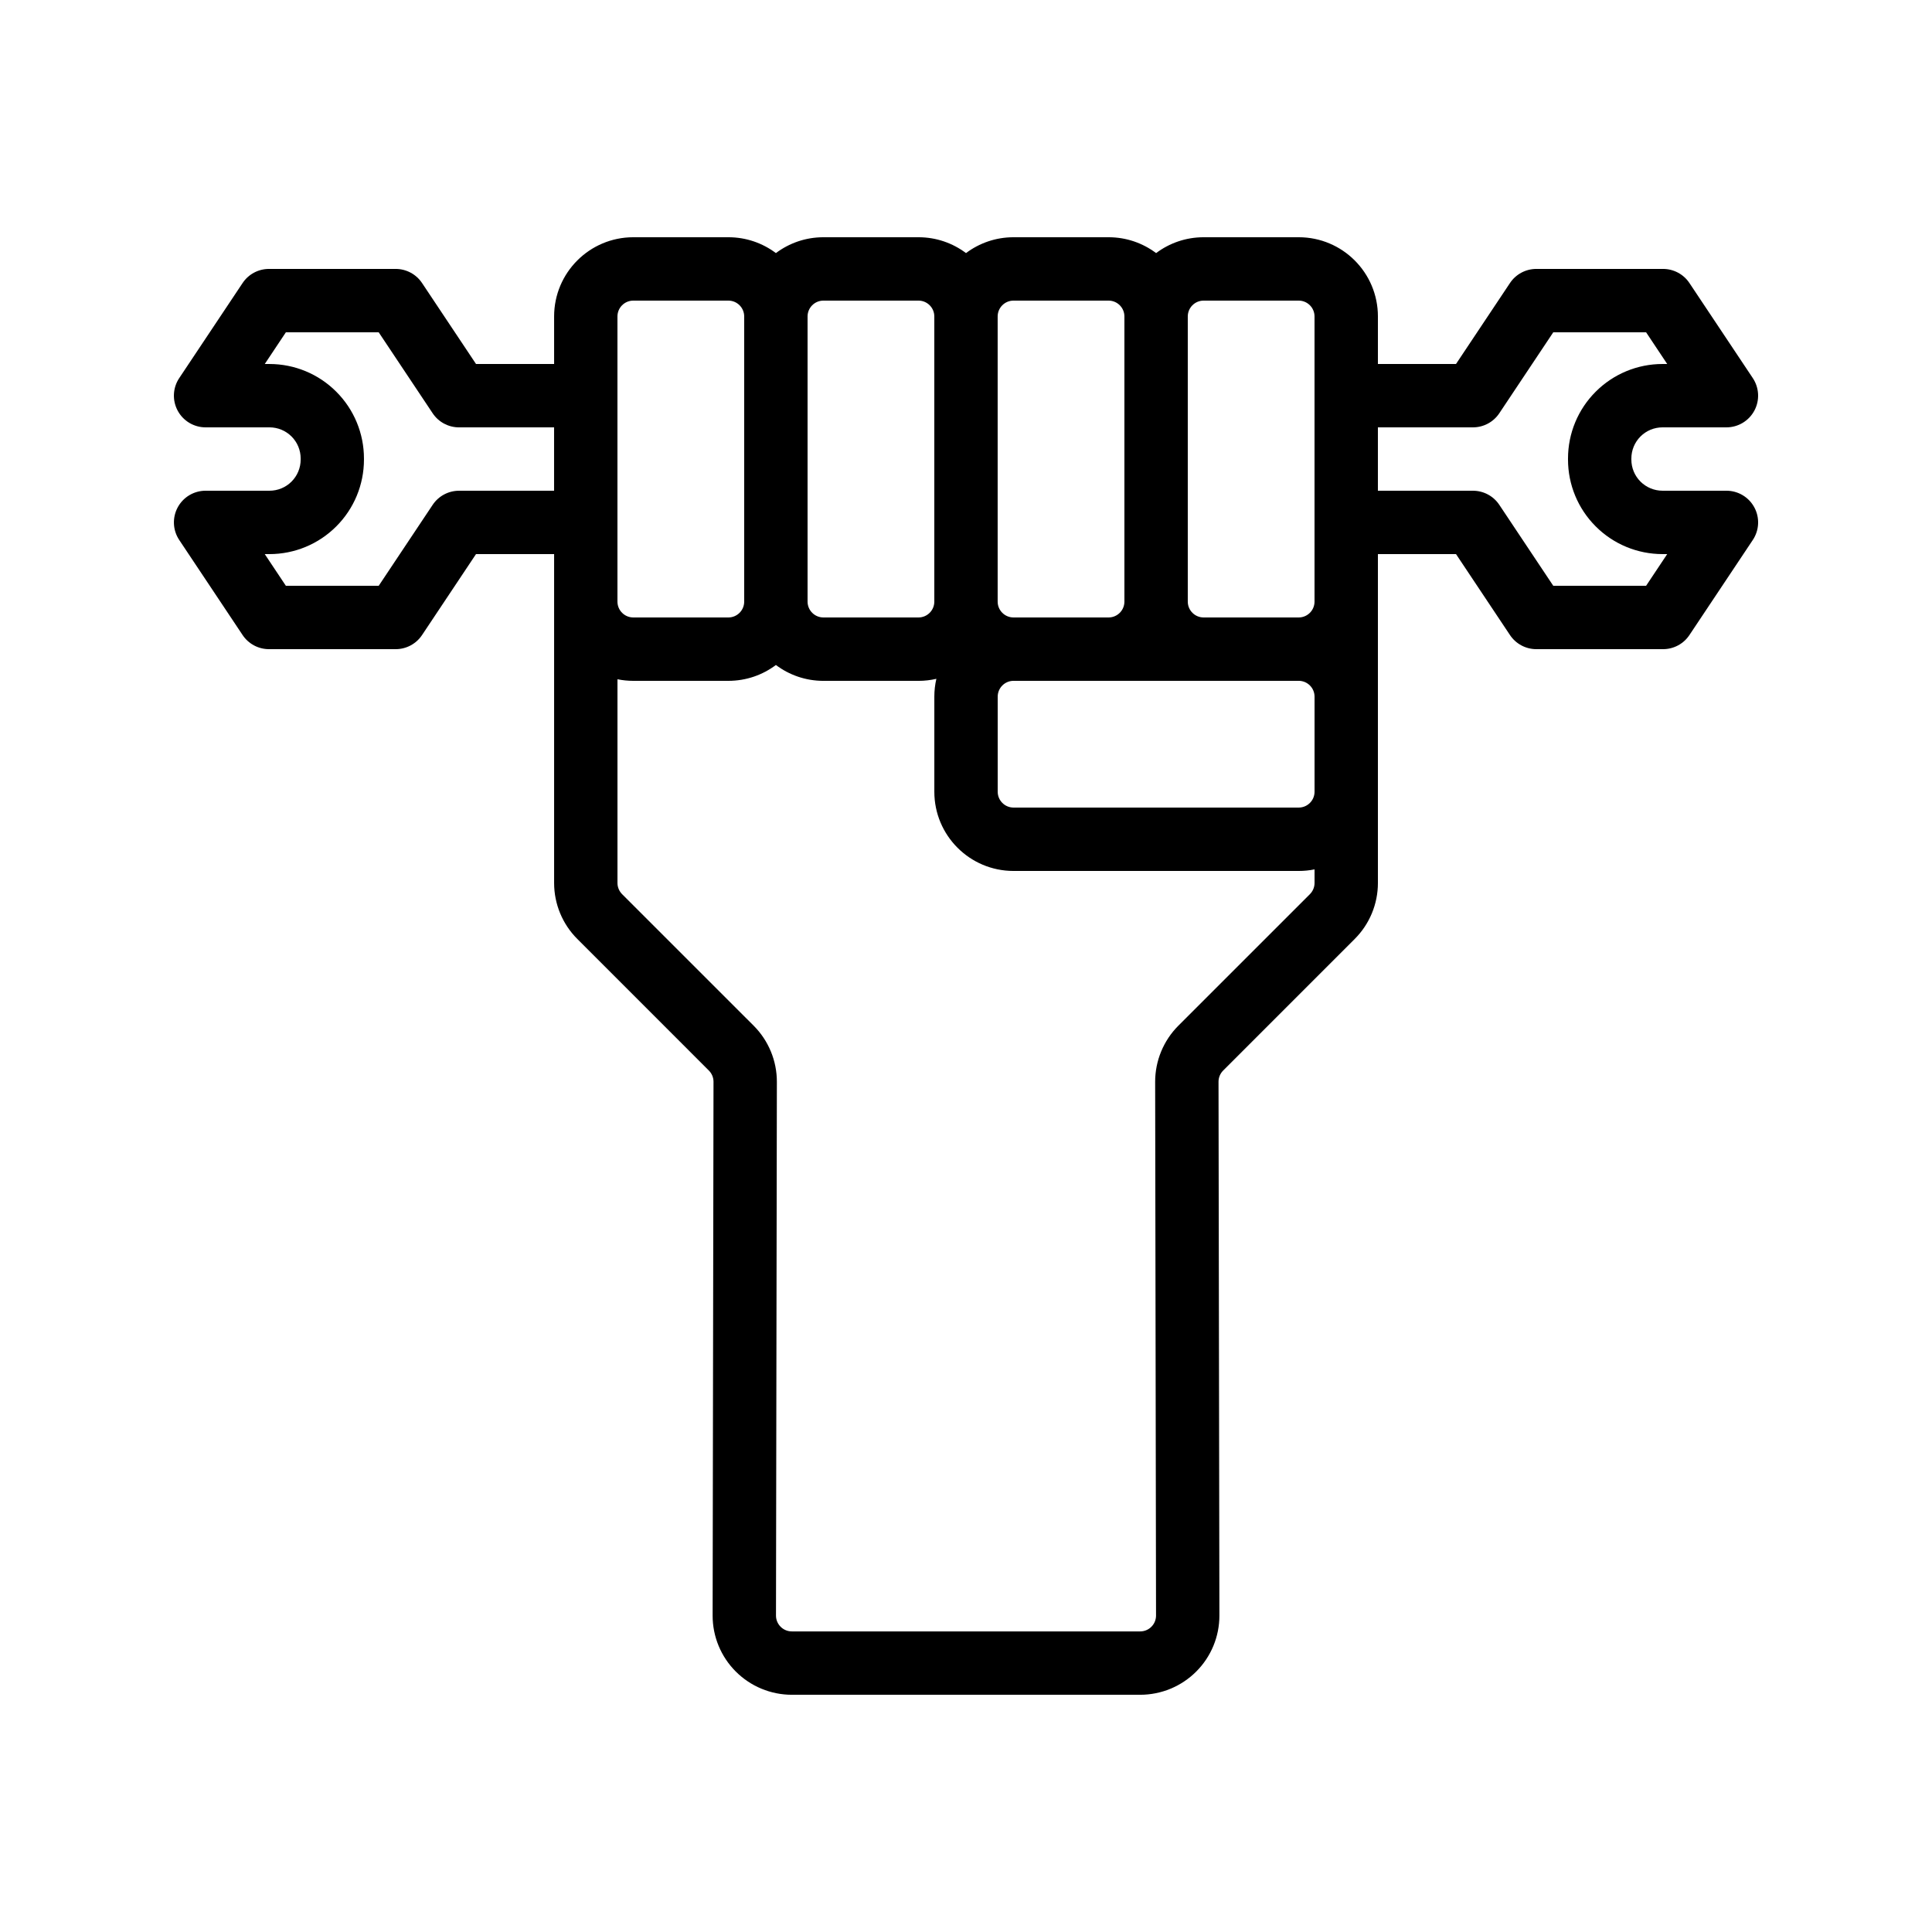 <?xml version="1.0" encoding="UTF-8"?>
<!-- Uploaded to: SVG Repo, www.svgrepo.com, Generator: SVG Repo Mixer Tools -->
<svg fill="#000000" width="800px" height="800px" version="1.1" viewBox="144 144 512 512" xmlns="http://www.w3.org/2000/svg">
 <path d="m450.38 211.07c-3.512-2.637-7.867-4.199-12.594-4.199h-25.191c-4.727 0-9.086 1.562-12.594 4.199-3.512-2.637-7.867-4.199-12.594-4.199h-25.191c-4.727 0-9.086 1.562-12.594 4.199-3.512-2.637-7.867-4.199-12.594-4.199h-25.191c-11.598 0-20.992 9.395-20.992 20.992v12.594h-20.699s-14.301-21.453-14.301-21.453c-1.555-2.336-4.18-3.738-6.984-3.738h-33.586c-2.805 0-5.434 1.402-6.984 3.738l-16.793 25.191c-1.723 2.578-1.883 5.894-0.418 8.625 1.461 2.731 4.309 4.434 7.406 4.434h16.938c2.191 0 4.289 0.875 5.836 2.418 1.547 1.547 2.418 3.644 2.418 5.836v0.285c0 2.191-0.875 4.289-2.418 5.836-1.547 1.547-3.644 2.418-5.836 2.418h-16.938c-3.098 0-5.945 1.703-7.406 4.434s-1.301 6.047 0.418 8.625l16.793 25.191c1.555 2.336 4.18 3.738 6.984 3.738h33.586c2.805 0 5.434-1.402 6.984-3.738l14.301-21.453h20.699v87.152c0 5.566 2.207 10.906 6.144 14.836l34.863 34.871c0.789 0.789 1.234 1.855 1.234 2.973l-0.234 141.43c-0.016 5.574 2.191 10.926 6.129 14.863 3.938 3.945 9.285 6.164 14.863 6.164h92.316c5.574 0 10.926-2.215 14.863-6.164 3.938-3.938 6.144-9.285 6.129-14.863l-0.234-141.43c0-1.117 0.445-2.184 1.234-2.973l34.863-34.871c3.938-3.93 6.144-9.27 6.144-14.836v-87.152h20.699s14.301 21.453 14.301 21.453c1.555 2.336 4.18 3.738 6.984 3.738h33.586c2.805 0 5.434-1.402 6.984-3.738l16.793-25.191c1.723-2.578 1.883-5.894 0.418-8.625-1.461-2.731-4.309-4.434-7.406-4.434h-16.938c-2.191 0-4.289-0.875-5.836-2.418-1.547-1.547-2.418-3.644-2.418-5.836v-0.285c0-2.191 0.875-4.289 2.418-5.836 1.547-1.547 3.644-2.418 5.836-2.418h16.938c3.098 0 5.945-1.703 7.406-4.434 1.461-2.731 1.301-6.047-0.418-8.625l-16.793-25.191c-1.555-2.336-4.18-3.738-6.984-3.738h-33.586c-2.805 0-5.434 1.402-6.984 3.738l-14.301 21.453h-20.699v-12.594c0-11.598-9.395-20.992-20.992-20.992h-25.191c-4.727 0-9.086 1.562-12.594 4.199zm-100.76 109.16c-3.512 2.637-7.867 4.199-12.594 4.199h-25.191c-1.438 0-2.84-0.145-4.199-0.418v53.984c0 1.109 0.445 2.176 1.227 2.965l34.871 34.863c3.938 3.945 6.156 9.305 6.144 14.879l-0.234 141.43c-0.008 1.117 0.438 2.184 1.227 2.973 0.781 0.789 1.855 1.234 2.973 1.234h92.324c1.109 0 2.184-0.445 2.965-1.234 0.789-0.789 1.234-1.855 1.227-2.973l-0.234-141.43c-0.008-5.574 2.207-10.934 6.144-14.879l34.871-34.863c0.781-0.789 1.227-1.855 1.227-2.965v-3.602c-1.359 0.277-2.762 0.418-4.199 0.418h-75.57c-11.598 0-20.992-9.395-20.992-20.992v-25.191c0-1.629 0.184-3.215 0.539-4.734-1.52 0.352-3.106 0.539-4.734 0.539h-25.191c-4.727 0-9.086-1.562-12.594-4.199zm138.55 37.785h-75.57c-2.316 0-4.199-1.883-4.199-4.199v-25.191c0-2.316 1.883-4.199 4.199-4.199h75.57c2.316 0 4.199 1.883 4.199 4.199v25.191c0 2.316-1.883 4.199-4.199 4.199zm-146.95-130.15v75.57c0 2.316-1.883 4.199-4.199 4.199h-25.191c-2.316 0-4.199-1.883-4.199-4.199v-75.57c0-2.316 1.883-4.199 4.199-4.199h25.191c2.316 0 4.199 1.883 4.199 4.199zm50.383 0v75.57c0 2.316-1.883 4.199-4.199 4.199h-25.191c-2.316 0-4.199-1.883-4.199-4.199v-75.57c0-2.316 1.883-4.199 4.199-4.199h25.191c2.316 0 4.199 1.883 4.199 4.199zm100.76 0v75.57c0 2.316-1.883 4.199-4.199 4.199h-25.191c-2.316 0-4.199-1.883-4.199-4.199v-75.57c0-2.316 1.883-4.199 4.199-4.199h25.191c2.316 0 4.199 1.883 4.199 4.199zm-50.383 0v75.57c0 2.316-1.883 4.199-4.199 4.199h-25.191c-2.316 0-4.199-1.883-4.199-4.199v-75.57c0-2.316 1.883-4.199 4.199-4.199h25.191c2.316 0 4.199 1.883 4.199 4.199zm67.176 46.184h25.191c2.805 0 5.434 1.402 6.984 3.738 0 0 14.301 21.453 14.301 21.453h24.602l5.594-8.398h-1.242c-6.641 0-13.016-2.637-17.707-7.34-4.703-4.695-7.34-11.066-7.34-17.707v-0.285c0-6.641 2.637-13.016 7.34-17.707 4.695-4.703 11.066-7.34 17.707-7.34h1.242s-5.594-8.398-5.594-8.398h-24.602l-14.301 21.453c-1.555 2.336-4.18 3.738-6.984 3.738h-25.191zm-218.32-16.793h-25.191c-2.805 0-5.434-1.402-6.984-3.738 0 0-14.301-21.453-14.301-21.453h-24.602s-5.594 8.398-5.594 8.398h1.242c6.641 0 13.016 2.637 17.707 7.34 4.703 4.695 7.34 11.066 7.34 17.707v0.285c0 6.641-2.637 13.016-7.34 17.707-4.695 4.703-11.066 7.34-17.707 7.34h-1.242l5.594 8.398h24.602l14.301-21.453c1.555-2.336 4.18-3.738 6.984-3.738h25.191z" fill-rule="evenodd"/>
</svg>